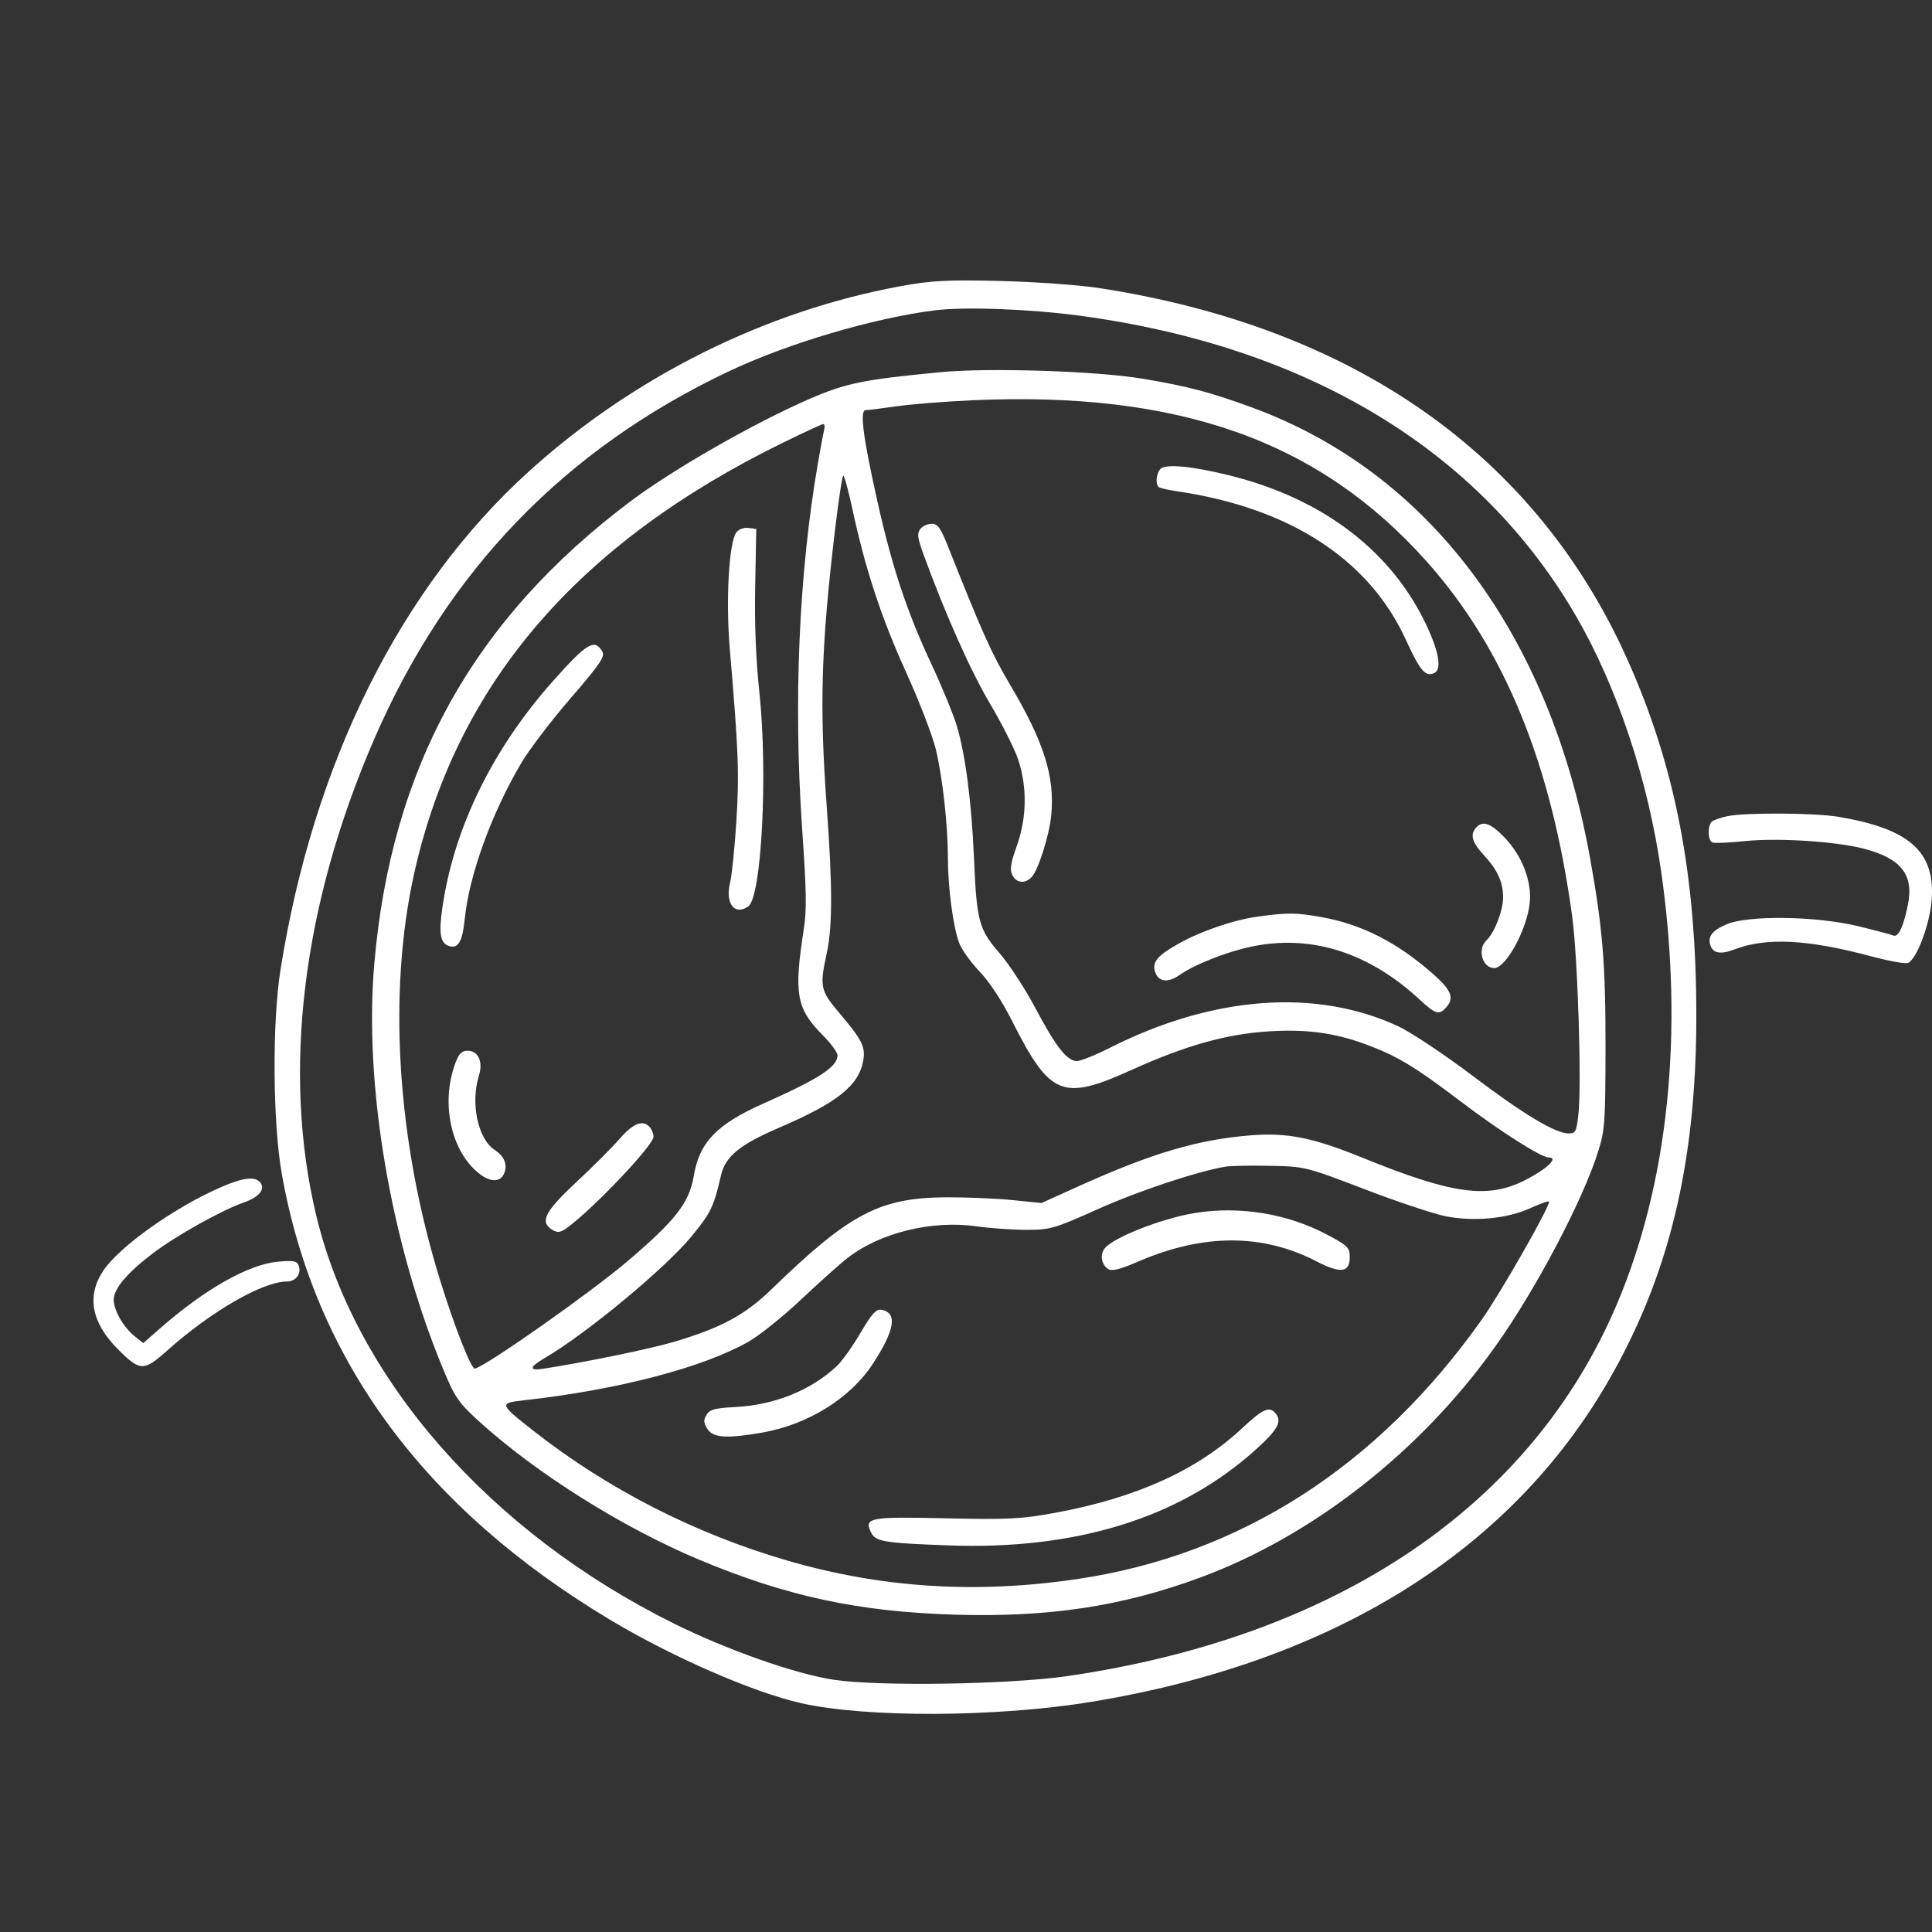 <svg width="62" height="62" viewBox="0 0 62 62" fill="none" xmlns="http://www.w3.org/2000/svg">
<rect x="0" y="0" width="62" height="62" fill="#333333" stroke="none"/>
<path fill-rule="evenodd" clip-rule="evenodd" d="M28.895 9.185C24.553 9.984 20.342 12.082 16.985 15.117C12.861 18.848 10.057 24.468 9.001 31.122C8.731 32.826 8.752 36.034 9.045 37.68C10.107 43.648 13.619 48.413 19.594 51.99C21.573 53.175 24.162 54.305 25.697 54.654C27.8 55.131 31.999 55.112 35.034 54.612C42.748 53.34 48.436 49.811 51.606 44.331C53.562 40.949 54.436 37.334 54.437 32.611C54.438 28.086 53.764 24.599 52.225 21.164C49.281 14.593 43.444 10.494 35.244 9.24C34.621 9.145 33.204 9.044 32.094 9.017C30.404 8.975 29.884 9.003 28.895 9.185ZM29.989 9.96C28.014 10.211 25.285 11.02 23.398 11.912C18.12 14.41 14.357 18.308 12.014 23.707C9.698 29.041 9.045 34.421 10.153 39.025C11.414 44.26 15.71 49.161 21.612 52.094C23.328 52.947 25.525 53.721 26.761 53.906C28.212 54.124 32.407 54.057 34.26 53.787C42.928 52.521 49.136 48.321 51.883 41.864C53.547 37.953 54.044 33.11 53.309 27.972C52.885 25.013 51.895 22.042 50.576 19.769C47.487 14.45 41.975 11.114 34.65 10.131C33.03 9.914 30.953 9.838 29.989 9.96ZM30.175 11.944C27.697 12.183 27.156 12.293 25.992 12.796C24.227 13.559 21.62 15.049 20.25 16.076C15.181 19.878 12.548 24.632 12.009 30.957C11.678 34.835 12.54 39.889 14.224 43.944C14.591 44.827 14.713 45.008 15.319 45.564C17.155 47.248 19.965 49.019 22.448 50.057C25.251 51.229 27.554 51.724 30.633 51.816C33.65 51.907 36.001 51.552 38.507 50.629C42.11 49.302 45.577 46.591 47.975 43.225C49.291 41.379 50.807 38.502 51.295 36.925C51.501 36.262 51.518 36.011 51.523 33.664C51.528 30.958 51.432 29.781 51.026 27.53C49.723 20.315 45.84 15.145 40.165 13.072C38.825 12.582 38.136 12.401 36.679 12.155C35.198 11.906 31.74 11.794 30.175 11.944ZM31.159 12.847C30.293 12.887 29.209 12.974 28.75 13.041C28.291 13.107 27.854 13.162 27.779 13.162C27.584 13.162 27.695 14.029 28.155 16.081C28.631 18.207 29.099 19.619 29.881 21.291C30.224 22.024 30.596 22.928 30.707 23.301C30.982 24.216 31.178 25.733 31.256 27.53C31.343 29.57 31.41 29.819 32.08 30.593C32.386 30.945 32.898 31.731 33.22 32.339C33.879 33.585 34.243 34.051 34.559 34.051C34.678 34.051 35.157 33.858 35.624 33.622C38.925 31.953 42.246 31.708 44.88 32.939C45.281 33.126 46.344 33.834 47.242 34.512C48.91 35.771 49.913 36.373 50.343 36.373C50.562 36.373 50.59 36.316 50.654 35.745C50.76 34.789 50.631 30.717 50.453 29.409C49.782 24.484 48.279 20.818 45.783 18.018C42.321 14.135 37.812 12.54 31.159 12.847ZM25.155 14.192C18.529 17.43 14.654 21.946 13.295 28.014C12.436 31.849 12.738 36.617 14.122 41.079C14.595 42.605 15.124 43.948 15.241 43.92C15.617 43.83 18.944 41.489 20.135 40.476C21.683 39.16 22.121 38.596 22.265 37.732C22.442 36.665 23.002 36.08 24.474 35.425C26.29 34.617 26.877 34.236 26.877 33.865C26.877 33.773 26.661 33.48 26.397 33.214C25.554 32.362 25.472 31.897 25.795 29.811C25.891 29.19 25.881 28.608 25.742 26.606C25.459 22.52 25.635 18.421 26.246 14.875C26.33 14.388 26.42 13.903 26.448 13.797C26.475 13.691 26.461 13.606 26.416 13.609C26.372 13.612 25.805 13.874 25.155 14.192ZM37.237 15.052C37.098 15.214 37.073 15.552 37.194 15.636C37.239 15.667 37.494 15.724 37.76 15.763C41.383 16.294 43.929 17.943 45.114 20.527C45.573 21.529 45.737 21.724 46.022 21.602C46.265 21.497 46.19 20.968 45.816 20.149C44.703 17.72 42.496 16.017 39.483 15.263C38.264 14.958 37.389 14.876 37.237 15.052ZM26.79 17.058C26.348 20.798 26.294 22.655 26.534 25.927C26.716 28.425 26.717 29.724 26.535 30.57C26.297 31.677 26.32 31.783 26.963 32.541C27.661 33.365 27.779 33.603 27.703 34.031C27.559 34.84 26.88 35.382 24.992 36.194C23.731 36.736 23.277 37.111 23.136 37.724C22.905 38.73 22.81 38.926 22.187 39.682C21.332 40.719 18.793 42.819 17.457 43.595C16.995 43.864 16.974 43.995 17.402 43.929C18.75 43.723 20.866 43.288 21.64 43.058C23.145 42.611 23.919 42.193 24.767 41.367C27.262 38.943 28.231 38.434 30.372 38.423C31.021 38.42 31.974 38.46 32.488 38.512L33.423 38.606L34.668 38.044C36.989 36.997 38.473 36.562 40.165 36.432C41.319 36.344 42.142 36.51 43.709 37.147C46.632 38.336 47.756 38.487 48.974 37.856C49.656 37.503 50.023 37.146 49.705 37.146C49.458 37.146 48.13 36.3 46.855 35.332C45.395 34.222 44.823 33.88 43.807 33.506C42.812 33.141 41.904 33.021 40.706 33.098C39.344 33.186 38.051 33.55 36.321 34.332C34.093 35.34 33.701 35.181 32.485 32.776C32.15 32.112 31.756 31.512 31.435 31.177C31.152 30.881 30.857 30.467 30.779 30.256C30.588 29.744 30.421 28.491 30.42 27.564C30.419 26.478 30.249 24.943 30.029 24.035C29.924 23.603 29.491 22.484 29.067 21.549C28.278 19.811 27.766 18.252 27.355 16.34C27.228 15.748 27.096 15.264 27.063 15.263C27.03 15.262 26.907 16.07 26.79 17.058ZM29.531 16.98C29.426 17.122 29.444 17.26 29.633 17.782C30.316 19.664 31.147 21.53 31.768 22.577C32.154 23.227 32.562 24.037 32.675 24.378C32.968 25.256 32.952 26.245 32.63 27.148C32.431 27.706 32.401 27.901 32.486 28.079C32.612 28.344 32.906 28.372 33.113 28.138C33.331 27.894 33.679 26.784 33.737 26.149C33.851 24.915 33.502 23.812 32.421 21.985C31.818 20.966 31.537 20.34 30.43 17.555C30.182 16.931 30.095 16.809 29.896 16.809C29.765 16.809 29.601 16.886 29.531 16.98ZM23.631 17.083C23.391 17.408 23.287 19.267 23.421 20.841C23.701 24.12 23.727 24.832 23.63 26.37C23.576 27.221 23.485 28.103 23.429 28.33C23.264 28.99 23.578 29.396 24.013 29.087C24.44 28.784 24.645 24.834 24.37 22.225C24.255 21.127 24.212 20.048 24.235 18.798L24.269 16.975L24.015 16.942C23.871 16.923 23.704 16.985 23.631 17.083ZM17.744 21.858C15.794 24.052 14.556 26.595 14.193 29.151C14.079 29.95 14.13 30.261 14.393 30.354C14.697 30.463 14.839 30.228 14.913 29.5C15.055 28.085 15.765 26.123 16.725 24.491C16.975 24.065 17.688 23.129 18.308 22.411C19.247 21.325 19.419 21.073 19.333 20.919C19.088 20.48 18.838 20.627 17.744 21.858ZM55.418 26.195C55.227 26.237 55.016 26.309 54.95 26.355C54.794 26.464 54.796 26.97 54.954 27.036C55.022 27.065 55.49 27.045 55.996 26.992C57.052 26.881 58.928 27.002 59.824 27.238C61.009 27.549 61.418 28.071 61.228 29.025C61.087 29.733 60.919 30.09 60.761 30.022C60.686 29.989 60.173 29.854 59.622 29.721C58.278 29.395 56.092 29.366 55.405 29.663C54.939 29.865 54.794 30.057 54.891 30.34C54.978 30.597 55.218 30.636 55.661 30.468C56.685 30.077 58.004 30.143 60.038 30.687C60.601 30.837 61.135 30.935 61.223 30.903C61.506 30.802 61.939 29.645 61.992 28.849C62.093 27.322 61.265 26.593 58.995 26.212C58.225 26.083 55.977 26.072 55.418 26.195ZM47.37 26.558C47.17 26.782 47.237 27.029 47.605 27.426C48.057 27.914 48.236 28.304 48.236 28.8C48.236 29.222 47.959 29.937 47.702 30.176C47.4 30.458 47.57 31.067 47.952 31.067C48.327 31.067 49 29.834 49.09 28.982C49.163 28.282 48.847 27.46 48.276 26.87C47.836 26.413 47.578 26.324 47.37 26.558ZM40.362 29.415C39.578 29.523 38.527 29.884 37.797 30.297C37.149 30.664 36.977 30.868 37.062 31.167C37.157 31.504 37.467 31.556 37.839 31.298C38.38 30.922 39.476 30.501 40.313 30.348C42.169 30.008 43.968 30.602 45.56 32.079C46.068 32.55 46.182 32.584 46.408 32.33C46.677 32.029 46.579 31.777 45.993 31.26C44.827 30.231 43.681 29.651 42.361 29.422C41.582 29.286 41.311 29.285 40.362 29.415ZM14.612 34.119C14.131 35.412 14.479 36.978 15.403 37.681C15.767 37.957 16.085 37.934 16.191 37.624C16.285 37.348 16.175 37.1 15.866 36.895C15.333 36.542 15.095 35.4 15.369 34.518C15.508 34.071 15.349 33.72 15.008 33.72C14.817 33.72 14.727 33.81 14.612 34.119ZM19.885 36.546C19.644 36.824 19.014 37.454 18.486 37.945C17.475 38.887 17.31 39.219 17.73 39.471C17.89 39.567 17.99 39.553 18.198 39.402C19.031 38.797 20.972 36.753 20.972 36.48C20.972 36.385 20.919 36.246 20.854 36.173C20.63 35.922 20.324 36.04 19.885 36.546ZM39.328 37.439C38.406 37.596 36.527 38.221 35.234 38.801C33.843 39.426 33.702 39.467 32.945 39.467C32.501 39.467 31.77 39.415 31.32 39.352C29.905 39.153 28.248 39.559 27.213 40.359C26.965 40.55 26.29 41.153 25.713 41.698C25.135 42.244 24.375 42.854 24.023 43.055C22.562 43.888 19.829 44.601 16.808 44.938C16.01 45.027 16.018 45.053 17.124 45.921C19.506 47.789 22.3 49.217 25.262 50.079C28.286 50.959 31.308 51.153 34.555 50.676C39.783 49.908 44.221 47.063 47.556 42.341C48.17 41.471 49.712 38.768 49.712 38.562C49.712 38.527 49.442 38.621 49.111 38.771C48.369 39.108 47.321 39.209 46.407 39.034C46.033 38.962 44.862 38.573 43.807 38.169C41.915 37.444 41.871 37.433 40.756 37.412C40.133 37.4 39.491 37.412 39.328 37.439ZM7.115 38.087C5.605 38.74 3.821 40.007 3.304 40.794C2.778 41.595 2.936 42.441 3.77 43.283C4.491 44.011 4.61 44.016 5.358 43.347C6.773 42.083 8.433 41.125 9.208 41.125C9.489 41.125 9.676 40.882 9.59 40.628C9.534 40.464 9.432 40.443 8.921 40.489C7.977 40.574 6.575 41.367 5.132 42.633L4.598 43.102L4.31 42.872C3.964 42.595 3.649 42.044 3.649 41.714C3.648 41.358 4.078 40.848 4.911 40.216C5.663 39.647 7.113 38.837 7.832 38.586C8.309 38.419 8.517 38.17 8.359 37.957C8.202 37.743 7.818 37.783 7.115 38.087ZM38.344 38.927C37.283 39.099 35.702 39.721 35.446 40.069C35.294 40.273 35.343 40.57 35.554 40.719C35.676 40.805 35.92 40.746 36.538 40.48C38.617 39.584 40.518 39.583 42.246 40.477C43.025 40.88 43.315 40.842 43.315 40.339C43.315 40.038 43.252 39.975 42.589 39.622C41.322 38.947 39.781 38.694 38.344 38.927ZM27.615 42.773C27.364 43.201 27.025 43.677 26.862 43.831C26.031 44.616 24.857 45.09 23.582 45.154C22.945 45.187 22.773 45.234 22.673 45.403C22.572 45.574 22.577 45.656 22.701 45.855C22.879 46.141 23.321 46.172 24.447 45.976C25.921 45.72 27.279 44.88 28.004 43.775C28.724 42.675 28.811 42.12 28.276 42.03C28.116 42.004 27.969 42.169 27.615 42.773ZM39.87 45.825C38.418 47.183 36.478 48.062 33.866 48.547C32.794 48.746 32.34 48.769 30.348 48.724C27.905 48.669 27.726 48.702 27.95 49.173C28.093 49.472 28.35 49.516 30.421 49.593C34.531 49.747 37.853 48.716 40.284 46.533C40.984 45.905 41.141 45.636 40.955 45.383C40.752 45.109 40.545 45.193 39.87 45.825Z" fill="white"/>
</svg>
